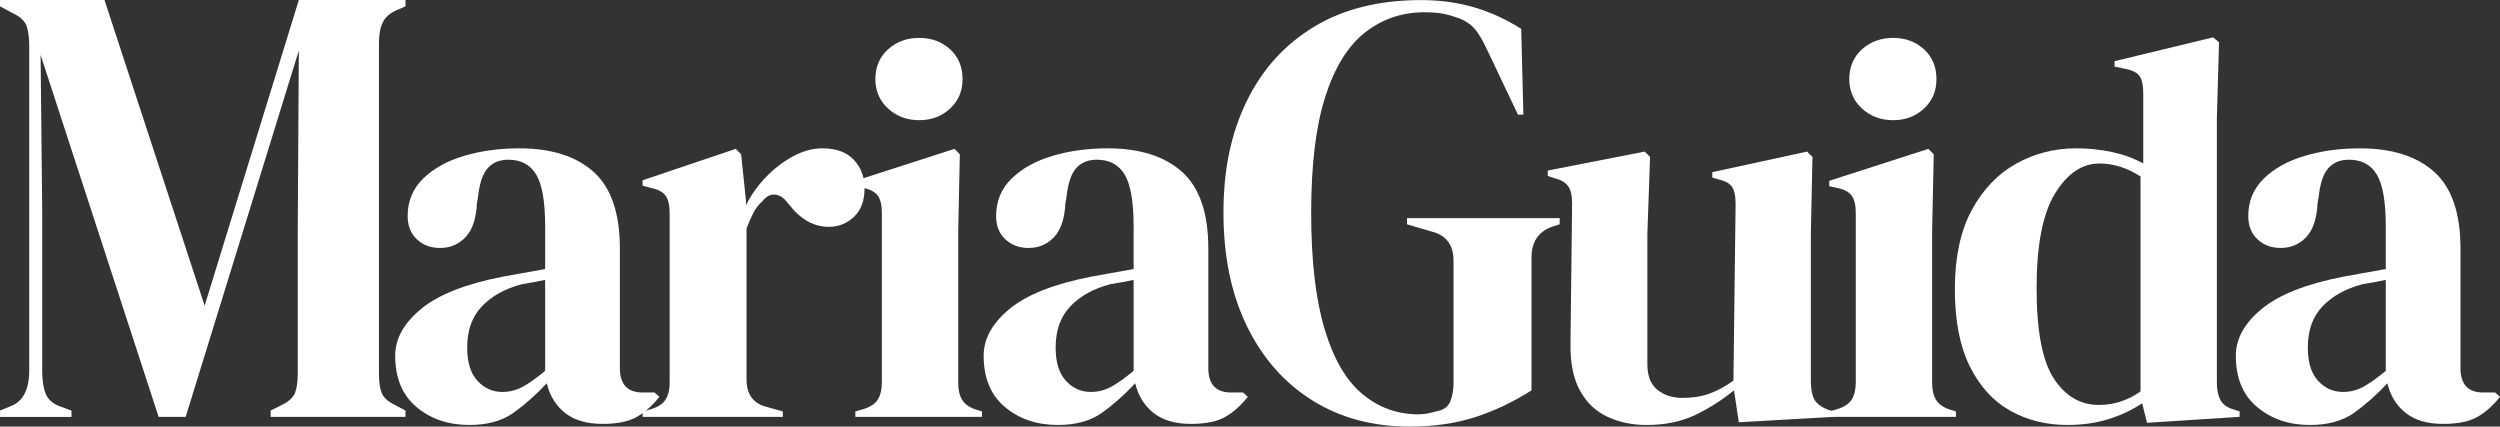 <svg xmlns="http://www.w3.org/2000/svg" id="Layer_2" data-name="Layer 2" viewBox="0 0 277.08 47.28"><rect x="0" y="0" width="277.08" height="47.28" fill="#333333" stroke="none"/><defs><style>      .cls-1 {        fill: #fff;      }    </style></defs><g id="Layer_1-2" data-name="Layer 1"><g><path class="cls-1" d="M0,46.2v-.7l1.2-.49c1.36-.51,2.04-1.84,2.04-3.99V5.18c0-.93-.09-1.68-.27-2.24-.18-.56-.65-1.03-1.41-1.4L0,.7V0H11.58l11.1,33.88L33.12,0h11.82V.7l-.96,.42c-.76,.33-1.28,.78-1.56,1.37-.28,.58-.42,1.34-.42,2.28V41.37c0,.93,.1,1.66,.3,2.17,.2,.51,.68,.96,1.44,1.33l1.2,.63v.7h-14.94v-.7l1.26-.63c.76-.37,1.24-.82,1.44-1.33,.2-.51,.3-1.24,.3-2.17v-15.75l.12-20.02-12.54,40.6h-3L4.5,6.09l.18,17.43v17.64c0,1.03,.13,1.86,.39,2.49s.77,1.09,1.53,1.37l1.32,.49v.7H0Z"></path><path class="cls-1" d="M52.02,47.1c-2.32,0-4.27-.66-5.85-1.98-1.58-1.32-2.37-3.22-2.37-5.7,0-1.88,.96-3.61,2.88-5.19s4.94-2.77,9.06-3.57c.64-.12,1.36-.25,2.16-.39,.8-.14,1.64-.29,2.52-.45v-4.74c0-2.72-.33-4.63-.99-5.73-.66-1.1-1.69-1.65-3.09-1.65-.96,0-1.72,.31-2.28,.93-.56,.62-.92,1.69-1.08,3.21l-.12,.66c-.08,1.72-.5,2.98-1.26,3.78-.76,.8-1.7,1.2-2.82,1.2-1.04,0-1.9-.32-2.58-.96-.68-.64-1.02-1.5-1.02-2.58,0-1.64,.57-3.02,1.71-4.14,1.14-1.12,2.65-1.96,4.53-2.52,1.88-.56,3.92-.84,6.12-.84,3.56,0,6.31,.87,8.25,2.61,1.94,1.74,2.91,4.57,2.91,8.49v13.26c0,1.8,.84,2.7,2.52,2.7h1.32l.54,.48c-.76,.96-1.59,1.7-2.49,2.22-.9,.52-2.17,.78-3.81,.78-1.76,0-3.15-.41-4.17-1.23-1.02-.82-1.69-1.91-2.01-3.27-1.2,1.28-2.43,2.37-3.69,3.27-1.26,.9-2.89,1.35-4.89,1.35Zm3.66-3.66c.8,0,1.55-.19,2.25-.57,.7-.38,1.53-.97,2.49-1.77v-10.08c-.4,.08-.8,.16-1.2,.24-.4,.08-.86,.16-1.38,.24-1.84,.48-3.31,1.29-4.41,2.43-1.1,1.14-1.65,2.67-1.65,4.59,0,1.64,.38,2.87,1.14,3.69,.76,.82,1.68,1.23,2.76,1.23Z"></path><path class="cls-1" d="M71.22,46.2v-.6l.9-.24c.8-.24,1.35-.6,1.65-1.08,.3-.48,.45-1.1,.45-1.86V23.64c0-.88-.15-1.53-.45-1.95s-.85-.71-1.65-.87l-.9-.24v-.6l10.32-3.48,.6,.6,.54,5.16v.48c.56-1.12,1.29-2.15,2.19-3.09,.9-.94,1.9-1.71,3-2.31,1.1-.6,2.19-.9,3.27-.9,1.52,0,2.68,.42,3.48,1.26s1.2,1.9,1.2,3.18c0,1.36-.39,2.41-1.17,3.15s-1.71,1.11-2.79,1.11c-1.68,0-3.16-.84-4.44-2.52l-.12-.12c-.4-.56-.86-.87-1.38-.93-.52-.06-1,.19-1.44,.75-.4,.36-.73,.79-.99,1.29-.26,.5-.51,1.07-.75,1.71v16.74c0,1.6,.7,2.6,2.1,3l1.92,.54v.6h-15.54Z"></path><path class="cls-1" d="M94.8,46.2v-.6l.84-.24c.8-.24,1.35-.6,1.65-1.08,.3-.48,.45-1.12,.45-1.92V23.58c0-.84-.15-1.47-.45-1.89-.3-.42-.85-.71-1.65-.87l-.84-.18v-.6l10.98-3.54,.6,.6-.18,8.52v16.8c0,.8,.15,1.44,.45,1.92,.3,.48,.83,.84,1.59,1.08l.6,.18v.6h-14.04Zm7.08-32.88c-1.36,0-2.51-.43-3.45-1.29-.94-.86-1.41-1.95-1.41-3.27s.47-2.46,1.41-3.3c.94-.84,2.09-1.26,3.45-1.26s2.5,.42,3.42,1.26c.92,.84,1.38,1.94,1.38,3.3s-.46,2.41-1.38,3.27c-.92,.86-2.06,1.29-3.42,1.29Z"></path><path class="cls-1" d="M117.24,47.1c-2.32,0-4.27-.66-5.85-1.98-1.58-1.32-2.37-3.22-2.37-5.7,0-1.88,.96-3.61,2.88-5.19s4.94-2.77,9.06-3.57c.64-.12,1.36-.25,2.16-.39,.8-.14,1.64-.29,2.52-.45v-4.74c0-2.72-.33-4.63-.99-5.73-.66-1.1-1.69-1.65-3.09-1.65-.96,0-1.72,.31-2.28,.93-.56,.62-.92,1.69-1.08,3.21l-.12,.66c-.08,1.72-.5,2.98-1.26,3.78-.76,.8-1.7,1.2-2.82,1.2-1.04,0-1.9-.32-2.58-.96-.68-.64-1.02-1.5-1.02-2.58,0-1.64,.57-3.02,1.71-4.14,1.14-1.12,2.65-1.96,4.53-2.52,1.88-.56,3.92-.84,6.12-.84,3.56,0,6.31,.87,8.25,2.61,1.94,1.74,2.91,4.57,2.91,8.49v13.26c0,1.8,.84,2.7,2.52,2.7h1.32l.54,.48c-.76,.96-1.59,1.7-2.49,2.22-.9,.52-2.17,.78-3.81,.78-1.76,0-3.15-.41-4.17-1.23-1.02-.82-1.69-1.91-2.01-3.27-1.2,1.28-2.43,2.37-3.69,3.27-1.26,.9-2.89,1.35-4.89,1.35Zm3.66-3.66c.8,0,1.55-.19,2.25-.57,.7-.38,1.53-.97,2.49-1.77v-10.08c-.4,.08-.8,.16-1.2,.24-.4,.08-.86,.16-1.38,.24-1.84,.48-3.31,1.29-4.41,2.43-1.1,1.14-1.65,2.67-1.65,4.59,0,1.64,.38,2.87,1.14,3.69,.76,.82,1.68,1.23,2.76,1.23Z"></path><path class="cls-1" d="M156.24,47.28c-4.08,0-7.67-.96-10.77-2.89-3.1-1.93-5.52-4.67-7.26-8.22-1.74-3.56-2.61-7.75-2.61-12.6s.86-8.83,2.58-12.36c1.72-3.53,4.21-6.28,7.47-8.25,3.26-1.97,7.21-2.95,11.85-2.95,2.12,0,4.09,.27,5.91,.81,1.82,.54,3.55,1.34,5.19,2.38l.24,9.51h-.6l-3.36-7.07c-.52-1.13-1-1.95-1.44-2.45-.44-.5-1-.88-1.68-1.15-.64-.23-1.23-.4-1.77-.51-.54-.11-1.25-.17-2.13-.17-2.48,0-4.67,.75-6.57,2.24-1.9,1.49-3.37,3.87-4.41,7.13-1.04,3.26-1.56,7.54-1.56,12.84s.49,9.53,1.47,12.84,2.37,5.72,4.17,7.23c1.8,1.52,3.88,2.28,6.24,2.28,.36,0,.71-.03,1.05-.1s.67-.15,.99-.24c.76-.14,1.26-.5,1.5-1.09,.24-.59,.36-1.29,.36-2.11v-13.45c0-1.77-.8-2.85-2.4-3.26l-2.76-.81v-.68h16.92v.68l-.84,.27c-1.52,.54-2.28,1.68-2.28,3.4v14.74c-2.08,1.31-4.19,2.31-6.33,2.99-2.14,.68-4.53,1.02-7.17,1.02Z"></path><path class="cls-1" d="M182.46,47.1c-1.56,0-2.99-.3-4.29-.9s-2.32-1.57-3.06-2.91c-.74-1.34-1.09-3.11-1.05-5.31l.18-15.42c0-.92-.16-1.58-.48-1.98-.32-.4-.82-.68-1.5-.84l-.72-.24v-.6l10.74-2.1,.6,.6-.3,8.52v14.46c0,1.28,.37,2.22,1.11,2.82,.74,.6,1.67,.9,2.79,.9s2.12-.16,3-.48c.88-.32,1.76-.8,2.64-1.44l.24-19.56c0-.92-.14-1.57-.42-1.95-.28-.38-.8-.65-1.56-.81l-.6-.18v-.6l10.5-2.28,.6,.6-.18,8.52v16.26c0,.88,.12,1.56,.36,2.04,.24,.48,.76,.88,1.56,1.2l.6,.18v.6l-10.5,.6-.54-3.54c-1.32,1.08-2.75,1.99-4.29,2.73-1.54,.74-3.35,1.11-5.43,1.11Z"></path><path class="cls-1" d="M202.74,46.2v-.6l.84-.24c.8-.24,1.35-.6,1.65-1.08,.3-.48,.45-1.12,.45-1.92V23.58c0-.84-.15-1.47-.45-1.89-.3-.42-.85-.71-1.65-.87l-.84-.18v-.6l10.98-3.54,.6,.6-.18,8.52v16.8c0,.8,.15,1.44,.45,1.92,.3,.48,.83,.84,1.59,1.08l.6,.18v.6h-14.04Zm7.08-32.88c-1.36,0-2.51-.43-3.45-1.29-.94-.86-1.41-1.95-1.41-3.27s.47-2.46,1.41-3.3c.94-.84,2.09-1.26,3.45-1.26s2.5,.42,3.42,1.26c.92,.84,1.38,1.94,1.38,3.3s-.46,2.41-1.38,3.27c-.92,.86-2.06,1.29-3.42,1.29Z"></path><path class="cls-1" d="M229.14,47.1c-2.36,0-4.48-.53-6.36-1.59-1.88-1.06-3.37-2.7-4.47-4.92-1.1-2.22-1.65-5.07-1.65-8.55s.62-6.43,1.86-8.73c1.24-2.3,2.88-4.02,4.92-5.16,2.04-1.14,4.26-1.71,6.66-1.71,1.4,0,2.74,.14,4.02,.42,1.28,.28,2.42,.7,3.42,1.26v-7.8c0-.84-.13-1.46-.39-1.86-.26-.4-.81-.68-1.65-.84l-1.14-.24v-.6l10.92-2.64,.66,.54-.24,8.4v29.34c0,.8,.14,1.45,.42,1.95,.28,.5,.8,.85,1.56,1.05l.54,.18v.6l-10.26,.66-.54-2.16c-1.08,.72-2.31,1.3-3.69,1.74s-2.91,.66-4.59,.66Zm3.48-2.22c1.68,0,3.22-.5,4.62-1.5V19.56c-1.48-.96-3-1.44-4.56-1.44-1.92,0-3.56,1.11-4.92,3.33-1.36,2.22-2.04,5.71-2.04,10.47s.64,8.11,1.92,10.05c1.28,1.94,2.94,2.91,4.98,2.91Z"></path><path class="cls-1" d="M256.02,47.1c-2.32,0-4.27-.66-5.85-1.98-1.58-1.32-2.37-3.22-2.37-5.7,0-1.88,.96-3.61,2.88-5.19s4.94-2.77,9.06-3.57c.64-.12,1.36-.25,2.16-.39,.8-.14,1.64-.29,2.52-.45v-4.74c0-2.72-.33-4.63-.99-5.73-.66-1.1-1.69-1.65-3.09-1.65-.96,0-1.72,.31-2.28,.93-.56,.62-.92,1.69-1.08,3.21l-.12,.66c-.08,1.72-.5,2.98-1.26,3.78-.76,.8-1.7,1.2-2.82,1.2-1.04,0-1.9-.32-2.58-.96-.68-.64-1.02-1.5-1.02-2.58,0-1.64,.57-3.02,1.71-4.14,1.14-1.12,2.65-1.96,4.53-2.52,1.88-.56,3.92-.84,6.12-.84,3.56,0,6.31,.87,8.25,2.61,1.94,1.74,2.91,4.57,2.91,8.49v13.26c0,1.8,.84,2.7,2.52,2.7h1.32l.54,.48c-.76,.96-1.59,1.7-2.49,2.22-.9,.52-2.17,.78-3.81,.78-1.76,0-3.15-.41-4.17-1.23-1.02-.82-1.69-1.91-2.01-3.27-1.2,1.28-2.43,2.37-3.69,3.27-1.26,.9-2.89,1.35-4.89,1.35Zm3.66-3.66c.8,0,1.55-.19,2.25-.57,.7-.38,1.53-.97,2.49-1.77v-10.08c-.4,.08-.8,.16-1.2,.24-.4,.08-.86,.16-1.38,.24-1.84,.48-3.31,1.29-4.41,2.43-1.1,1.14-1.65,2.67-1.65,4.59,0,1.64,.38,2.87,1.14,3.69,.76,.82,1.68,1.23,2.76,1.23Z"></path></g></g></svg>
